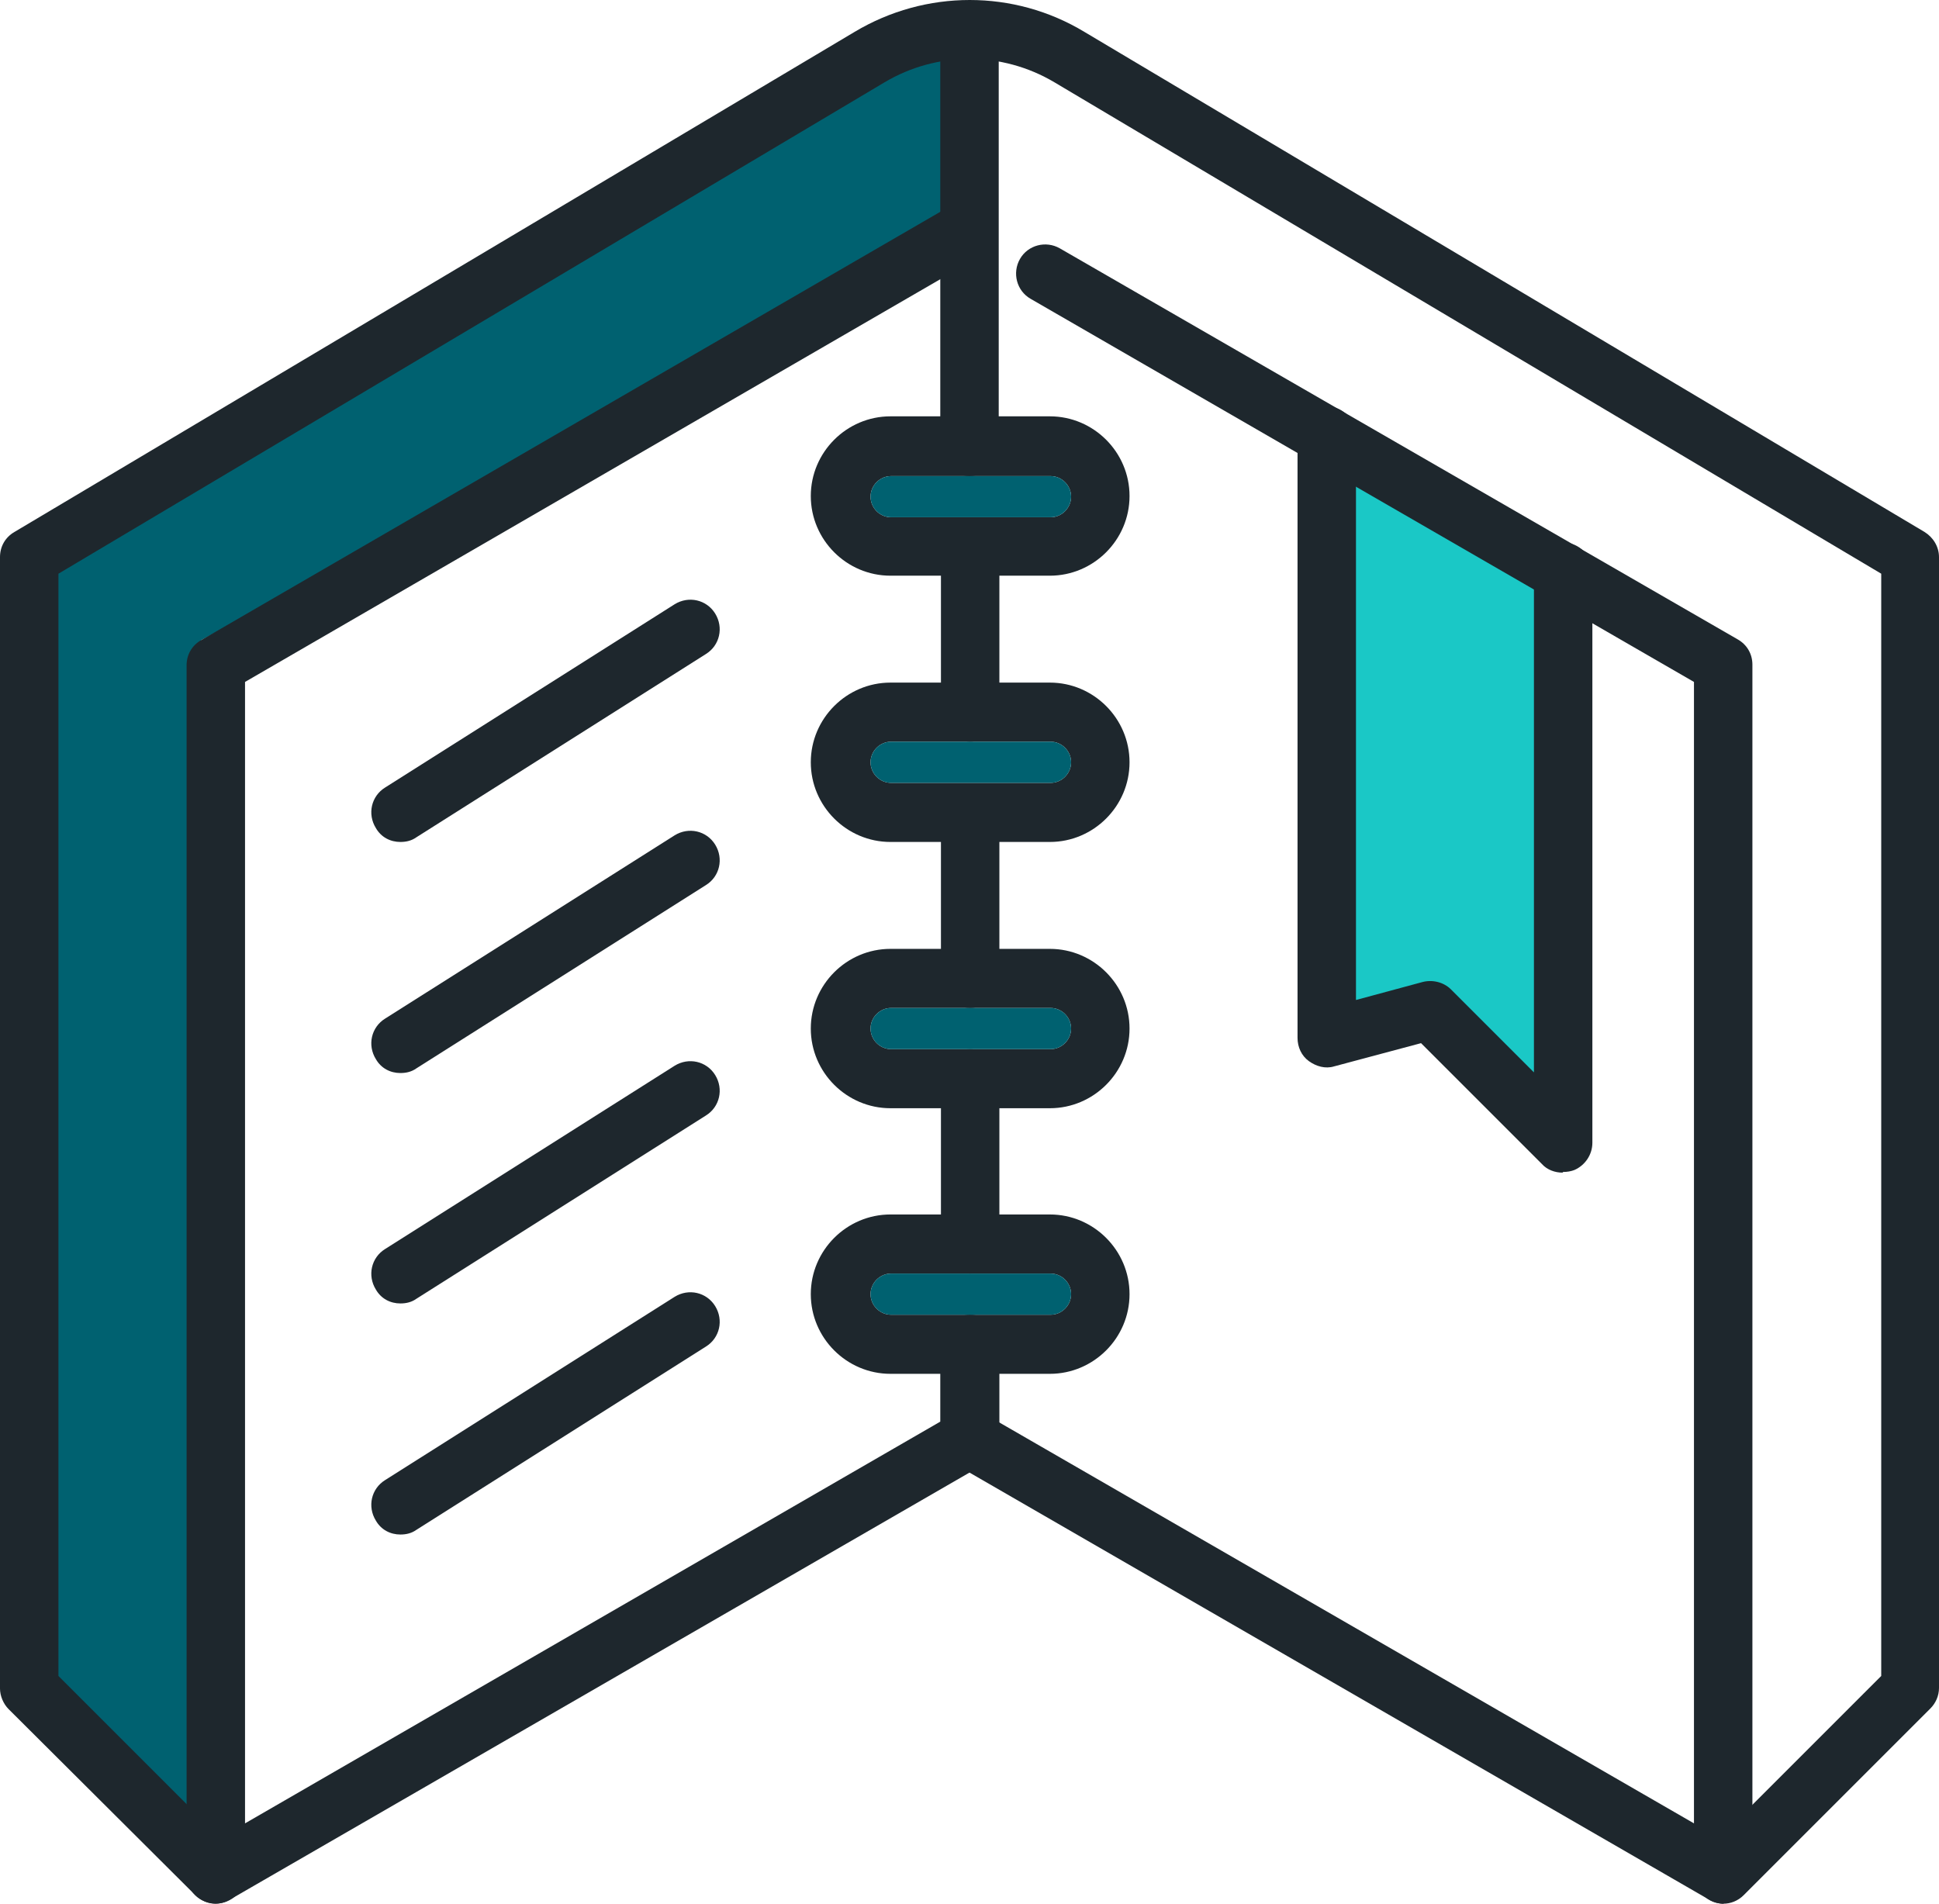 <?xml version="1.0" encoding="UTF-8"?> <svg xmlns="http://www.w3.org/2000/svg" id="Layer_2" data-name="Layer 2" viewBox="0 0 29.2 28.67"><defs><style> .cls-1 { fill: #1e272d; } .cls-1, .cls-2, .cls-3 { stroke-width: 0px; } .cls-2 { fill: #1ac8c6; } .cls-3 { fill: #006170; } </style></defs><g id="Layer_52" data-name="Layer 52"><g><polygon class="cls-3" points="14.6 .32 14.17 3.69 3.03 9.64 2.81 28.23 0 25.42 0 8.39 14.6 .32"></polygon><polygon class="cls-2" points="19.91 6.64 19.91 15.49 21.68 15.18 23.45 17.05 23.61 8.67 19.91 6.64"></polygon><g><g><path class="cls-1" d="M15.81,8.67h-2.4c-.66,0-1.2-.54-1.2-1.2s.54-1.2,1.2-1.2h2.4c.66,0,1.2.54,1.2,1.2s-.54,1.2-1.2,1.2ZM13.42,7.17c-.17,0-.31.14-.31.31s.14.31.31.31h2.4c.17,0,.31-.14.31-.31s-.14-.31-.31-.31h-2.4Z"></path><path class="cls-1" d="M15.81,12.68h-2.4c-.66,0-1.2-.54-1.2-1.2s.54-1.2,1.2-1.2h2.4c.66,0,1.2.54,1.2,1.2s-.54,1.2-1.2,1.2ZM13.42,11.17c-.17,0-.31.14-.31.31s.14.31.31.31h2.4c.17,0,.31-.14.31-.31s-.14-.31-.31-.31h-2.4Z"></path><path class="cls-1" d="M15.81,16.69h-2.4c-.66,0-1.2-.54-1.2-1.2s.54-1.2,1.2-1.2h2.4c.66,0,1.2.54,1.2,1.2s-.54,1.2-1.2,1.2ZM13.42,15.18c-.17,0-.31.14-.31.31s.14.31.31.31h2.4c.17,0,.31-.14.31-.31s-.14-.31-.31-.31h-2.4Z"></path><path class="cls-1" d="M15.81,20.69h-2.4c-.66,0-1.2-.54-1.2-1.2s.54-1.2,1.2-1.2h2.4c.66,0,1.2.54,1.2,1.2s-.54,1.2-1.2,1.2ZM13.42,19.18c-.17,0-.31.14-.31.31s.14.31.31.31h2.4c.17,0,.31-.14.31-.31s-.14-.31-.31-.31h-2.4Z"></path></g><path class="cls-1" d="M25.96,28.67c-.08,0-.15-.02-.22-.06l-11.36-6.56c-.21-.12-.28-.39-.16-.6.12-.21.39-.28.6-.16l10.69,6.17V10.27l-9.99-5.77c-.21-.12-.28-.39-.16-.6.12-.21.39-.28.6-.16l10.21,5.89c.14.08.22.22.22.38v18.21c0,.16-.08.3-.22.38-.07.04-.14.06-.22.06Z"></path><path class="cls-1" d="M25.96,28.67c-.11,0-.23-.04-.31-.13-.17-.17-.17-.45,0-.62l2.68-2.68V8.64L15.88,1.24c-.79-.47-1.77-.47-2.56,0L.88,8.64v16.6l2.68,2.68c.17.17.17.45,0,.62-.17.17-.45.17-.62,0L.13,25.74c-.08-.08-.13-.2-.13-.31V8.39c0-.16.08-.3.22-.38L12.87.48c1.07-.64,2.4-.64,3.46,0l12.65,7.53c.13.08.22.22.22.38v17.03c0,.12-.05.23-.13.31l-2.81,2.81c-.09.09-.2.13-.31.13Z"></path><path class="cls-1" d="M23.53,17.66c-.11,0-.23-.04-.31-.13l-1.82-1.82-1.31.35c-.13.04-.27,0-.38-.08-.11-.08-.17-.21-.17-.35V6.56c0-.24.2-.44.44-.44s.44.2.44.44v8.5l1-.27c.15-.04.32,0,.43.11l1.25,1.25v-7.54c0-.24.2-.44.44-.44s.44.2.44.44v8.6c0,.18-.11.34-.27.41-.05.02-.11.03-.17.03Z"></path><path class="cls-1" d="M14.6,7.17c-.24,0-.44-.2-.44-.44V.77c0-.24.2-.44.44-.44s.44.2.44.44v5.96c0,.24-.2.44-.44.44Z"></path><path class="cls-1" d="M14.61,11.17c-.24,0-.44-.2-.44-.44v-2.5c0-.24.2-.44.44-.44s.44.2.44.44v2.5c0,.24-.2.44-.44.44Z"></path><path class="cls-1" d="M14.61,15.18c-.24,0-.44-.2-.44-.44v-2.5c0-.24.2-.44.44-.44s.44.2.44.44v2.5c0,.24-.2.44-.44.44Z"></path><path class="cls-1" d="M14.61,19.18c-.24,0-.44-.2-.44-.44v-2.5c0-.24.2-.44.44-.44s.44.2.44.44v2.5c0,.24-.2.44-.44.44Z"></path><path class="cls-1" d="M3.25,28.67c-.08,0-.15-.02-.22-.06-.14-.08-.22-.22-.22-.38V10.02c0-.16.08-.3.22-.38L14.16,3.19c.21-.12.48-.05.6.16.12.21.05.48-.16.6L3.69,10.27v17.19l10.47-6.05v-1.17c.01-.24.21-.44.45-.44h0c.24,0,.44.2.44.45v1.42c-.01.16-.1.3-.23.38l-11.36,6.56c-.07.04-.14.06-.22.06Z"></path><path class="cls-1" d="M6.03,12.68c-.15,0-.29-.07-.37-.21-.13-.21-.07-.48.14-.61l4.36-2.76c.21-.13.48-.07.61.14.13.21.07.48-.14.61l-4.36,2.76c-.07.05-.15.07-.24.07Z"></path><path class="cls-1" d="M6.03,16.16c-.15,0-.29-.07-.37-.21-.13-.21-.07-.48.14-.61l4.36-2.76c.21-.13.48-.07.61.14.13.21.07.48-.14.61l-4.36,2.76c-.07.05-.15.07-.24.07Z"></path><path class="cls-1" d="M6.03,19.63c-.15,0-.29-.07-.37-.21-.13-.21-.07-.48.14-.61l4.36-2.76c.21-.13.48-.07.61.14.13.21.07.48-.14.61l-4.36,2.76c-.07.05-.15.07-.24.07Z"></path><path class="cls-1" d="M6.03,23.11c-.15,0-.29-.07-.37-.21-.13-.21-.07-.48.14-.61l4.36-2.76c.21-.13.48-.07.61.14.13.21.07.48-.14.61l-4.36,2.76c-.07.05-.15.07-.24.07Z"></path></g><path class="cls-3" d="M13.42,7.17c-.17,0-.31.14-.31.31s.14.31.31.31h2.4c.17,0,.31-.14.31-.31s-.14-.31-.31-.31h-2.4Z"></path><path class="cls-3" d="M13.42,11.17c-.17,0-.31.14-.31.31s.14.31.31.31h2.4c.17,0,.31-.14.31-.31s-.14-.31-.31-.31h-2.4Z"></path><path class="cls-3" d="M13.42,15.18c-.17,0-.31.14-.31.31s.14.31.31.31h2.4c.17,0,.31-.14.31-.31s-.14-.31-.31-.31h-2.4Z"></path><path class="cls-3" d="M13.42,19.18c-.17,0-.31.14-.31.31s.14.31.31.31h2.4c.17,0,.31-.14.31-.31s-.14-.31-.31-.31h-2.4Z"></path></g></g></svg> 